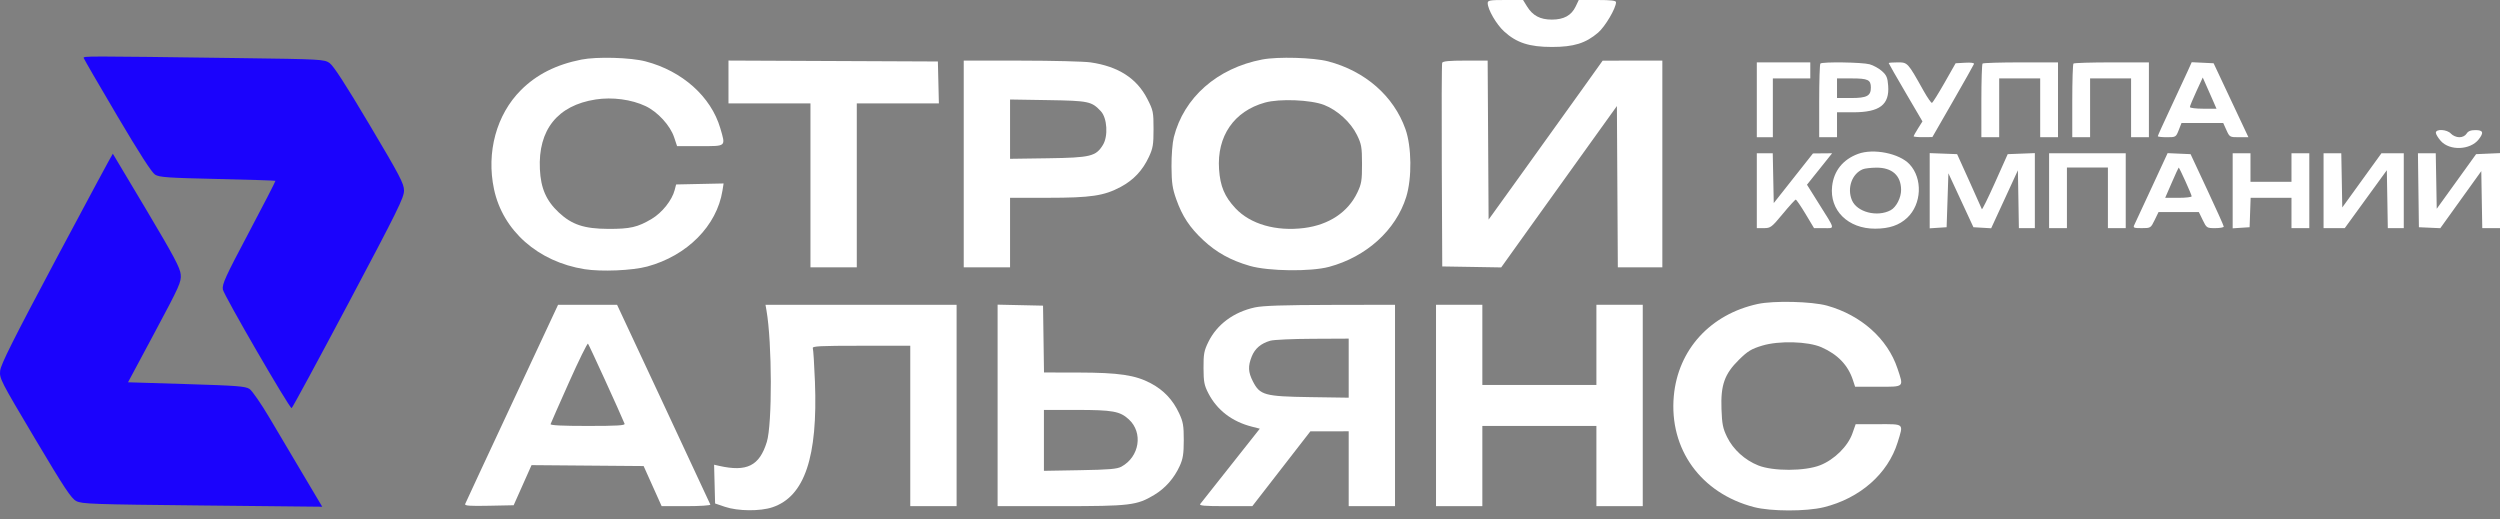 <?xml version="1.0" encoding="UTF-8"?> <svg xmlns="http://www.w3.org/2000/svg" width="130" height="27" viewBox="0 0 130 27" fill="none"><rect x="0" y="0" width="130" height="27" fill="#808080" stroke="none"/><path d="M78.211 1.632C77.808 1.263 77.363 0.493 77.361 0.162C77.36 0.019 77.466 0 78.279 0H79.199L79.405 0.334C79.702 0.814 80.088 1.019 80.697 1.019C81.321 1.019 81.715 0.802 81.936 0.335L82.096 0H83.064C83.777 0 84.033 0.031 84.033 0.116C84.033 0.424 83.468 1.383 83.103 1.696C82.455 2.25 81.837 2.442 80.697 2.442C79.524 2.442 78.856 2.224 78.211 1.632Z" fill="white"></path><path d="M6.093 6.019C5.15 4.423 4.367 3.072 4.353 3.018C4.325 2.913 4.357 2.913 12.374 3.02C16.738 3.079 16.856 3.085 17.137 3.278C17.339 3.416 17.963 4.379 19.215 6.487C20.798 9.15 21.006 9.547 21.009 9.907C21.013 10.267 20.678 10.947 18.118 15.769C16.525 18.768 15.196 21.223 15.165 21.223C15.042 21.223 11.636 15.345 11.588 15.051C11.543 14.779 11.721 14.39 12.943 12.084C13.717 10.625 14.337 9.418 14.322 9.403C14.306 9.387 12.95 9.344 11.307 9.307C8.723 9.249 8.286 9.219 8.064 9.081C7.891 8.973 7.25 7.978 6.093 6.019Z" fill="#1B03FC"></path><path d="M27.089 4.685C27.903 3.871 28.919 3.359 30.235 3.098C31.039 2.939 32.79 2.988 33.571 3.193C35.481 3.692 36.974 5.028 37.455 6.666C37.739 7.637 37.782 7.599 36.405 7.599H35.208L35.055 7.139C34.851 6.526 34.202 5.817 33.571 5.518C32.836 5.17 31.839 5.038 30.972 5.173C28.992 5.48 27.976 6.751 28.074 8.795C28.121 9.792 28.402 10.435 29.059 11.05C29.737 11.684 30.379 11.897 31.625 11.902C32.77 11.907 33.16 11.817 33.895 11.378C34.433 11.057 34.946 10.41 35.083 9.882L35.158 9.592L36.393 9.566L37.627 9.54L37.568 9.913C37.275 11.741 35.735 13.296 33.657 13.859C32.883 14.068 31.274 14.137 30.399 13.998C27.977 13.613 26.146 11.994 25.688 9.835C25.282 7.919 25.815 5.959 27.089 4.685Z" fill="white"></path><path d="M37.881 5.375V4.262V3.149L43.325 3.173L48.77 3.197L48.796 4.286L48.822 5.375H46.688H44.553V9.638V13.901H43.348H42.144V9.638V5.375H40.012H37.881Z" fill="white"></path><path d="M74.973 8.619C74.96 5.739 74.969 3.331 74.993 3.267C75.025 3.183 75.355 3.151 76.198 3.151H77.358L77.383 7.285L77.407 11.419L79.214 8.908C80.208 7.526 81.542 5.666 82.179 4.775L83.338 3.154L84.89 3.152L86.442 3.151V8.526V13.901H85.285H84.127L84.103 9.708L84.079 5.514L82.504 7.708C81.637 8.914 80.283 10.802 79.495 11.903L78.062 13.906L76.529 13.88L74.997 13.855L74.973 8.619Z" fill="white"></path><path d="M91.354 7.136V5.19V3.244H92.745H94.135V3.661V4.078H93.162H92.188V5.607V7.136H91.771H91.354Z" fill="white"></path><path d="M99.09 4.815C98.607 3.991 98.212 3.3 98.212 3.28C98.212 3.26 98.422 3.244 98.678 3.244C99.2 3.244 99.198 3.242 100.019 4.709C100.223 5.073 100.422 5.361 100.462 5.349C100.501 5.337 100.794 4.869 101.113 4.309L101.692 3.29L102.186 3.262C102.491 3.244 102.667 3.269 102.647 3.327C102.629 3.379 102.135 4.255 101.549 5.275L100.483 7.128L99.996 7.132C99.729 7.134 99.51 7.114 99.51 7.088C99.51 7.061 99.613 6.876 99.739 6.676L99.968 6.313L99.09 4.815Z" fill="white"></path><path d="M103.031 5.252C103.031 4.215 103.059 3.339 103.093 3.305C103.127 3.271 104.024 3.244 105.086 3.244H107.016V5.19V7.136H106.553H106.09V5.607V4.078H105.024H103.958V5.607V7.136H103.495H103.031V5.252Z" fill="white"></path><path d="M107.758 5.252C107.758 4.215 107.786 3.339 107.82 3.305C107.854 3.271 108.75 3.244 109.812 3.244H111.743V5.19V7.136H111.28H110.816V5.607V4.078H109.75H108.685V5.607V7.136H108.221H107.758V5.252Z" fill="white"></path><path d="M126.924 7.332C126.781 7.172 126.664 6.979 126.664 6.903C126.664 6.69 127.247 6.725 127.451 6.951C127.544 7.053 127.737 7.136 127.882 7.136C128.045 7.136 128.189 7.065 128.261 6.951C128.343 6.819 128.477 6.765 128.725 6.765C129.126 6.765 129.17 6.895 128.891 7.25C128.454 7.806 127.387 7.85 126.924 7.332Z" fill="white"></path><path d="M0.008 19.276C0.041 18.952 0.695 17.647 2.948 13.415C4.542 10.421 5.856 7.981 5.867 7.993C5.879 8.006 6.669 9.33 7.624 10.936C9.049 13.331 9.367 13.93 9.397 14.272C9.432 14.662 9.343 14.86 8.046 17.284L6.657 19.879L9.693 19.972C12.318 20.052 12.762 20.086 12.974 20.225C13.108 20.314 13.571 20.981 14.002 21.708C14.432 22.435 15.228 23.777 15.77 24.69L16.756 26.35L10.521 26.285C4.812 26.226 4.259 26.207 3.969 26.057C3.703 25.919 3.358 25.397 1.809 22.793C0.024 19.792 -0.033 19.68 0.008 19.276Z" fill="#1B03FC"></path><path d="M91.354 11.863V9.916V7.97H91.769H92.183L92.209 9.265L92.235 10.56L93.254 9.269L94.274 7.979L94.772 7.974L95.27 7.97L95.05 8.246C94.931 8.395 94.643 8.755 94.407 9.05L94.396 9.063L93.963 9.605L94.558 10.554C95.459 11.989 95.431 11.863 94.838 11.863H94.33L93.886 11.121C93.641 10.713 93.413 10.38 93.379 10.38C93.345 10.38 93.041 10.713 92.704 11.121C92.125 11.82 92.07 11.863 91.722 11.863H91.354Z" fill="white"></path><path d="M100.344 11.873V9.917V7.962L101.057 7.989L101.77 8.016L102.4 9.407C102.746 10.171 103.042 10.833 103.057 10.877C103.072 10.921 103.381 10.296 103.743 9.487L104.401 8.016L105.106 7.989L105.812 7.962V9.912V11.863H105.397H104.982L104.957 10.359L104.931 8.855L104.236 10.363L103.541 11.87L103.08 11.843L102.618 11.816L101.968 10.414L101.317 9.011L101.271 10.414L101.224 11.816L100.784 11.844L100.344 11.873Z" fill="white"></path><path d="M106.553 11.863V9.916V7.97H108.546H110.538V9.916V11.863H110.075H109.611V10.287V8.711H108.546H107.48V10.287V11.863H107.016H106.553Z" fill="white"></path><path d="M116.099 11.873V9.921V7.97H116.562H117.025V8.711V9.453H118.091H119.157V8.711V7.97H119.62H120.084V9.916V11.863H119.62H119.157V11.075V10.287H118.095H117.033L117.006 11.052L116.979 11.816L116.539 11.844L116.099 11.873Z" fill="white"></path><path d="M120.825 11.863V9.916V7.97H121.286H121.747L121.773 9.379L121.798 10.788L122.816 9.379L123.835 7.97H124.415H124.996V9.916V11.863H124.581H124.166L124.141 10.357L124.115 8.851L123.021 10.357L121.927 11.863H121.376H120.825Z" fill="white"></path><path d="M125.783 11.816L125.758 9.893L125.733 7.97H126.196H126.659L126.685 9.413L126.71 10.856L127.734 9.436L128.757 8.016L129.379 7.989L130 7.962V9.912V11.863H129.539H129.078L129.052 10.38L129.027 8.898L127.961 10.382L126.895 11.866L126.339 11.841L125.783 11.816Z" fill="white"></path><path d="M87.038 20.593C87.257 18.183 88.933 16.343 91.401 15.807C92.234 15.626 94.221 15.674 95.009 15.894C96.777 16.388 98.153 17.615 98.668 19.158C99.001 20.155 99.048 20.111 97.663 20.111H96.466L96.352 19.763C96.096 18.986 95.564 18.432 94.718 18.058C94.02 17.75 92.504 17.708 91.632 17.973C91.071 18.143 90.881 18.258 90.43 18.703C89.675 19.446 89.472 20.018 89.517 21.27C89.545 22.057 89.59 22.279 89.809 22.727C90.125 23.374 90.733 23.927 91.433 24.204C92.204 24.51 93.851 24.505 94.644 24.194C95.379 23.907 96.088 23.21 96.323 22.543L96.495 22.057H97.678C99.043 22.057 98.986 22.003 98.677 23.004C98.172 24.638 96.714 25.917 94.83 26.378C93.923 26.6 92.083 26.597 91.215 26.371C88.449 25.654 86.788 23.356 87.038 20.593Z" fill="white"></path><path d="M39.874 22.983C40.16 22.062 40.15 17.831 39.858 16.149L39.806 15.848H44.775H49.743V21.084V26.32H48.538H47.334V22.149V17.979H44.775C42.638 17.979 42.224 18 42.266 18.107C42.292 18.177 42.343 18.959 42.377 19.845C42.53 23.773 41.838 25.817 40.167 26.378C39.526 26.593 38.369 26.582 37.695 26.354L37.185 26.181L37.159 25.173L37.133 24.165L37.391 24.224C38.839 24.55 39.489 24.226 39.874 22.983Z" fill="white"></path><path d="M74.673 26.32V21.084V15.848H75.877H77.082V17.933V20.018H80.048H83.013V17.933V15.848H84.218H85.423V21.084V26.32H84.218H83.013V24.235V22.149H80.048H77.082V24.235V26.32H75.877H74.673Z" fill="white"></path><path fill-rule="evenodd" clip-rule="evenodd" d="M50.114 8.526V13.901H51.319H52.523V12.094V10.287L54.493 10.285C56.731 10.284 57.408 10.183 58.273 9.722C58.941 9.365 59.411 8.868 59.739 8.167C59.953 7.712 59.984 7.527 59.984 6.71C59.984 5.822 59.967 5.74 59.659 5.139C59.114 4.073 58.148 3.452 56.71 3.244C56.37 3.195 54.746 3.154 53.102 3.153L50.114 3.151V8.526ZM52.523 8.258V6.716V5.174L54.493 5.206C56.618 5.24 56.764 5.271 57.246 5.786C57.575 6.139 57.632 7.084 57.351 7.538C56.985 8.131 56.708 8.198 54.493 8.23L52.523 8.258Z" fill="white"></path><path fill-rule="evenodd" clip-rule="evenodd" d="M65.636 3.094C63.295 3.542 61.559 5.069 61.039 7.136C60.966 7.429 60.914 8.08 60.918 8.665C60.924 9.512 60.966 9.798 61.164 10.358C61.477 11.243 61.864 11.829 62.565 12.484C63.255 13.128 63.997 13.539 64.991 13.826C65.96 14.106 68.16 14.133 69.112 13.876C71.054 13.353 72.583 11.968 73.122 10.245C73.427 9.27 73.408 7.624 73.082 6.71C72.47 4.992 70.991 3.698 69.066 3.192C68.299 2.991 66.451 2.938 65.636 3.094ZM63.391 8.804C63.273 7.082 64.167 5.782 65.778 5.334C66.538 5.122 68.162 5.188 68.853 5.457C69.551 5.729 70.242 6.362 70.566 7.025C70.797 7.499 70.823 7.652 70.825 8.526C70.826 9.385 70.798 9.559 70.584 10.009C70.098 11.033 69.107 11.693 67.811 11.857C66.351 12.041 65.017 11.656 64.242 10.828C63.678 10.225 63.451 9.686 63.391 8.804Z" fill="white"></path><path fill-rule="evenodd" clip-rule="evenodd" d="M65.256 15.985C64.149 16.226 63.284 16.868 62.835 17.78C62.611 18.237 62.579 18.409 62.583 19.137C62.586 19.861 62.62 20.036 62.84 20.461C63.29 21.328 64.069 21.924 65.093 22.185L65.51 22.292L64.008 24.19C63.181 25.234 62.465 26.14 62.415 26.204C62.343 26.296 62.617 26.32 63.723 26.32H65.121L66.63 24.375L68.139 22.43L69.135 22.429L70.132 22.427V24.374V26.32H71.336H72.541V21.084V15.848L69.182 15.855C66.757 15.86 65.665 15.896 65.256 15.985ZM65.091 18.536C65.257 18.122 65.57 17.857 66.057 17.717C66.234 17.666 67.223 17.621 68.255 17.617L70.132 17.608V19.144V20.68L68.116 20.65C65.759 20.615 65.517 20.549 65.15 19.831C64.903 19.347 64.889 19.041 65.091 18.536Z" fill="white"></path><path fill-rule="evenodd" clip-rule="evenodd" d="M51.875 21.081V26.32H55.145C58.773 26.32 59.109 26.28 60.017 25.737C60.595 25.391 61.053 24.872 61.347 24.227C61.515 23.858 61.555 23.604 61.556 22.891C61.557 22.133 61.523 21.938 61.314 21.49C60.986 20.787 60.517 20.291 59.84 19.93C59.039 19.503 58.18 19.376 56.07 19.372L54.288 19.369L54.263 17.631L54.238 15.894L53.056 15.868L51.875 15.842V21.081ZM54.284 24.483V22.899V21.315L55.975 21.316C57.866 21.317 58.237 21.384 58.7 21.809C59.451 22.498 59.255 23.751 58.316 24.265C58.09 24.389 57.683 24.424 56.161 24.45L54.284 24.483Z" fill="white"></path><path fill-rule="evenodd" clip-rule="evenodd" d="M26.628 20.968C25.311 23.784 24.214 26.142 24.189 26.207C24.152 26.3 24.414 26.32 25.427 26.299L26.71 26.273L27.175 25.23L27.64 24.187L30.555 24.211L33.469 24.235L33.937 25.277L34.405 26.319L35.687 26.32C36.392 26.32 36.955 26.284 36.938 26.239C36.921 26.195 35.823 23.84 34.498 21.004L32.088 15.85L30.555 15.848L29.02 15.848L26.628 20.968ZM28.63 22.053C28.647 22 29.078 21.023 29.587 19.883C30.096 18.742 30.541 17.837 30.576 17.871C30.626 17.919 32.264 21.504 32.478 22.034C32.515 22.124 32.096 22.149 30.561 22.149C29.244 22.149 28.608 22.118 28.63 22.053Z" fill="white"></path><path fill-rule="evenodd" clip-rule="evenodd" d="M96.614 8.004C95.83 8.296 95.36 8.883 95.27 9.682C95.128 10.938 96.099 11.896 97.509 11.891C98.245 11.889 98.758 11.714 99.174 11.325C99.929 10.617 99.988 9.282 99.297 8.542C98.768 7.974 97.418 7.704 96.614 8.004ZM96.3 10.41C96.037 9.781 96.3 9.035 96.868 8.8C96.97 8.758 97.283 8.721 97.564 8.718C98.385 8.709 98.852 9.124 98.857 9.87C98.861 10.278 98.606 10.774 98.314 10.931C97.615 11.305 96.56 11.032 96.3 10.41Z" fill="white"></path><path fill-rule="evenodd" clip-rule="evenodd" d="M94.66 3.305C94.626 3.339 94.598 4.215 94.598 5.252V7.136H95.061H95.525V6.487V5.839H96.368C97.744 5.839 98.259 5.447 98.185 4.456C98.154 4.036 98.101 3.912 97.861 3.697C97.703 3.556 97.415 3.396 97.221 3.343C96.836 3.236 94.76 3.206 94.66 3.305ZM95.525 5.097V4.587V4.078H96.294C97.134 4.078 97.285 4.15 97.285 4.553C97.285 4.987 97.079 5.097 96.26 5.097H95.525Z" fill="white"></path><path fill-rule="evenodd" clip-rule="evenodd" d="M113.748 3.726C113.627 3.996 113.23 4.849 112.867 5.622C112.504 6.395 112.206 7.052 112.206 7.082C112.206 7.112 112.418 7.136 112.677 7.136C113.14 7.136 113.15 7.13 113.294 6.765L113.439 6.395H114.523H115.607L115.774 6.765C115.939 7.13 115.95 7.136 116.43 7.136H116.918L116.013 5.213L115.108 3.29L114.538 3.262L113.969 3.235L113.748 3.726ZM113.874 5.566C113.874 5.518 114.025 5.153 114.209 4.755L114.543 4.031L114.708 4.402C114.799 4.606 114.96 4.971 115.066 5.213L115.258 5.653H114.566C114.186 5.653 113.874 5.614 113.874 5.566Z" fill="white"></path><path fill-rule="evenodd" clip-rule="evenodd" d="M111.889 9.75C111.434 10.734 111.026 11.611 110.982 11.7C110.911 11.844 110.956 11.863 111.37 11.863C111.833 11.863 111.84 11.858 112.041 11.445L112.243 11.028H113.292H114.34L114.543 11.445C114.741 11.854 114.755 11.863 115.19 11.863C115.435 11.863 115.635 11.827 115.635 11.783C115.635 11.739 115.247 10.874 114.772 9.86L113.91 8.016L113.313 7.99L112.716 7.963L111.889 9.75ZM112.589 10.287L112.931 9.501C113.118 9.069 113.281 8.714 113.292 8.713C113.328 8.71 113.967 10.125 113.967 10.207C113.967 10.251 113.657 10.287 113.278 10.287H112.589Z" fill="white"></path></svg> 